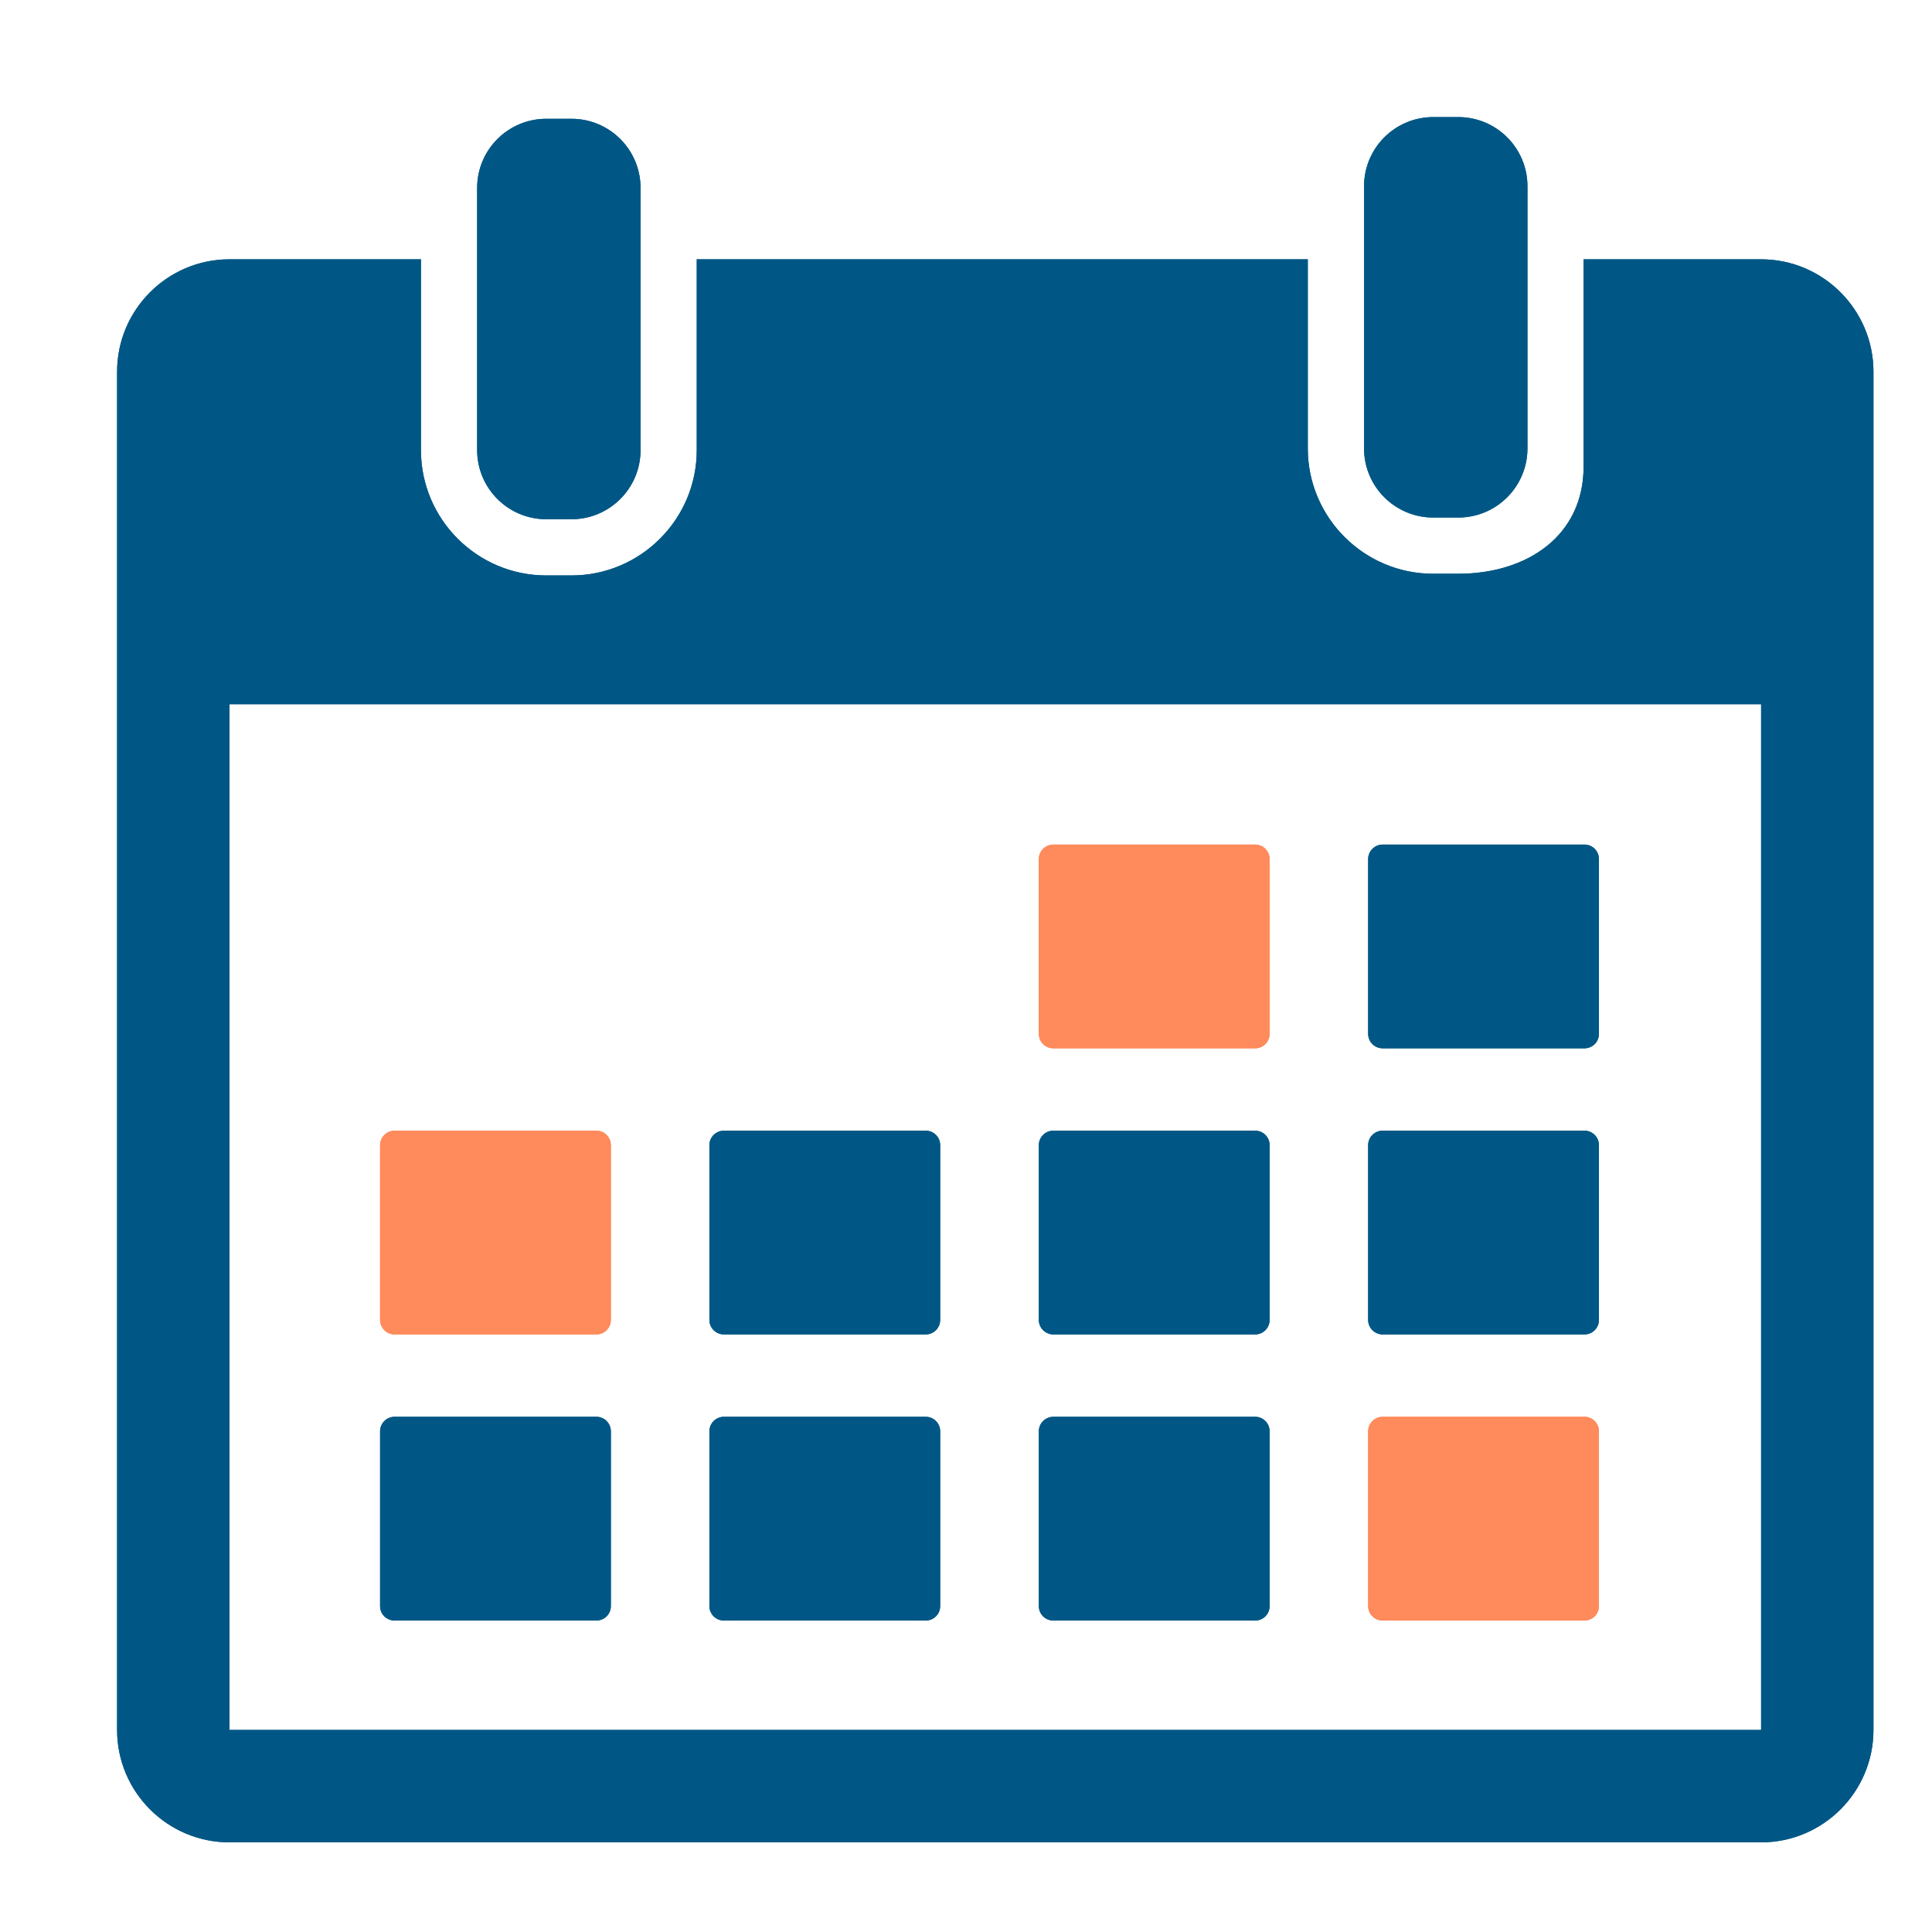 <svg width="33" height="33" viewBox="0 0 33 33" fill="none" xmlns="http://www.w3.org/2000/svg">
<path d="M9.331 8.869H9.761C10.413 8.869 10.941 8.34 10.941 7.688V4.429V3.21C10.941 2.558 10.413 2.029 9.761 2.029H9.331C8.679 2.029 8.15 2.558 8.15 3.21V4.429V7.688C8.15 8.34 8.679 8.869 9.331 8.869Z" fill="#005785"/>
<path d="M24.48 8.84H24.909C25.561 8.84 26.09 8.311 26.09 7.659V4.12V3.181C26.09 2.529 25.561 2 24.909 2H24.48C23.828 2 23.299 2.529 23.299 3.181V4.12V7.659C23.299 8.311 23.828 8.84 24.48 8.84Z" fill="#005785"/>
<path d="M30.08 4.429H27.049V7.968C27.049 9.149 26.089 9.8 24.908 9.8H24.479C23.299 9.8 22.338 8.84 22.338 7.659V4.429H11.901V7.688C11.901 8.869 10.941 9.829 9.76 9.829H9.331C8.15 9.829 7.19 8.869 7.19 7.688V4.429H3.92C2.861 4.429 2 5.29 2 6.349V29.549C2 30.608 2.861 31.469 3.92 31.469H30.08C31.139 31.469 32 30.608 32 29.549V6.349C32 5.291 31.139 4.429 30.08 4.429ZM30.08 29.549H3.92L3.92 12.029H30.081L30.081 29.549C30.081 29.549 30.081 29.549 30.08 29.549Z" fill="#005785"/>
<path d="M17.992 17.906H21.439C21.576 17.906 21.686 17.796 21.686 17.659V14.674C21.686 14.537 21.576 14.426 21.439 14.426H17.992C17.855 14.426 17.744 14.537 17.744 14.674V17.659C17.744 17.796 17.855 17.906 17.992 17.906Z" fill="#FF8A5B"/>
<path d="M23.617 17.906H27.064C27.201 17.906 27.311 17.796 27.311 17.659V14.674C27.311 14.537 27.201 14.426 27.064 14.426H23.617C23.48 14.426 23.369 14.537 23.369 14.674V17.659C23.369 17.796 23.48 17.906 23.617 17.906Z" fill="#005785"/>
<path d="M6.74 22.793H10.187C10.324 22.793 10.434 22.682 10.434 22.545V19.56C10.434 19.424 10.324 19.313 10.187 19.313H6.74C6.603 19.313 6.492 19.424 6.492 19.56V22.545C6.492 22.682 6.603 22.793 6.74 22.793Z" fill="#FF8A5B"/>
<path d="M12.365 22.793H15.812C15.949 22.793 16.059 22.682 16.059 22.545V19.56C16.059 19.424 15.949 19.313 15.812 19.313H12.365C12.228 19.313 12.117 19.424 12.117 19.56V22.545C12.117 22.682 12.228 22.793 12.365 22.793Z" fill="#005785"/>
<path d="M17.992 22.793H21.439C21.576 22.793 21.686 22.682 21.686 22.545V19.56C21.686 19.424 21.576 19.313 21.439 19.313H17.992C17.855 19.313 17.744 19.424 17.744 19.56V22.545C17.744 22.682 17.855 22.793 17.992 22.793Z" fill="#005785"/>
<path d="M23.617 22.793H27.064C27.201 22.793 27.311 22.682 27.311 22.545V19.56C27.311 19.424 27.201 19.313 27.064 19.313H23.617C23.48 19.313 23.369 19.424 23.369 19.56V22.545C23.369 22.682 23.48 22.793 23.617 22.793Z" fill="#005785"/>
<path d="M10.187 24.2H6.74C6.603 24.2 6.492 24.311 6.492 24.448V27.433C6.492 27.57 6.603 27.68 6.74 27.68H10.187C10.324 27.68 10.434 27.57 10.434 27.433V24.448C10.434 24.311 10.323 24.2 10.187 24.2Z" fill="#005785"/>
<path d="M15.812 24.2H12.365C12.228 24.2 12.117 24.311 12.117 24.448V27.433C12.117 27.57 12.228 27.68 12.365 27.68H15.812C15.949 27.68 16.059 27.57 16.059 27.433V24.448C16.059 24.311 15.949 24.2 15.812 24.2Z" fill="#005785"/>
<path d="M21.439 24.2H17.992C17.855 24.2 17.744 24.311 17.744 24.448V27.433C17.744 27.57 17.855 27.68 17.992 27.68H21.439C21.576 27.68 21.686 27.57 21.686 27.433V24.448C21.686 24.311 21.576 24.2 21.439 24.2Z" fill="#005785"/>
<path d="M27.064 24.2H23.617C23.48 24.2 23.369 24.311 23.369 24.448V27.433C23.369 27.57 23.48 27.68 23.617 27.68H27.064C27.201 27.68 27.311 27.57 27.311 27.433V24.448C27.311 24.311 27.201 24.2 27.064 24.2Z" fill="#FF8A5B"/>
<path d="M9.331 8.869H9.761C10.413 8.869 10.941 8.34 10.941 7.688V4.429V3.21C10.941 2.558 10.413 2.029 9.761 2.029H9.331C8.679 2.029 8.15 2.558 8.15 3.21V4.429V7.688C8.15 8.34 8.679 8.869 9.331 8.869Z" fill="#005785"/>
<path d="M24.48 8.84H24.909C25.561 8.84 26.09 8.311 26.09 7.659V4.12V3.181C26.09 2.529 25.561 2 24.909 2H24.48C23.828 2 23.299 2.529 23.299 3.181V4.12V7.659C23.299 8.311 23.828 8.84 24.48 8.84Z" fill="#005785"/>
<path d="M30.08 4.429H27.049V7.968C27.049 9.149 26.089 9.8 24.908 9.8H24.479C23.299 9.8 22.338 8.84 22.338 7.659V4.429H11.901V7.688C11.901 8.869 10.941 9.829 9.76 9.829H9.331C8.15 9.829 7.19 8.869 7.19 7.688V4.429H3.92C2.861 4.429 2 5.29 2 6.349V29.549C2 30.608 2.861 31.469 3.92 31.469H30.08C31.139 31.469 32 30.608 32 29.549V6.349C32 5.291 31.139 4.429 30.08 4.429ZM30.08 29.549H3.92L3.92 12.029H30.081L30.081 29.549C30.081 29.549 30.081 29.549 30.08 29.549Z" fill="#005785"/>
<path d="M17.992 17.906H21.439C21.576 17.906 21.686 17.796 21.686 17.659V14.674C21.686 14.537 21.576 14.426 21.439 14.426H17.992C17.855 14.426 17.744 14.537 17.744 14.674V17.659C17.744 17.796 17.855 17.906 17.992 17.906Z" fill="#FF8A5B"/>
<path d="M23.617 17.906H27.064C27.201 17.906 27.311 17.796 27.311 17.659V14.674C27.311 14.537 27.201 14.426 27.064 14.426H23.617C23.48 14.426 23.369 14.537 23.369 14.674V17.659C23.369 17.796 23.48 17.906 23.617 17.906Z" fill="#005785"/>
<path d="M6.74 22.793H10.187C10.324 22.793 10.434 22.682 10.434 22.545V19.56C10.434 19.424 10.324 19.313 10.187 19.313H6.74C6.603 19.313 6.492 19.424 6.492 19.56V22.545C6.492 22.682 6.603 22.793 6.74 22.793Z" fill="#FF8A5B"/>
<path d="M12.365 22.793H15.812C15.949 22.793 16.059 22.682 16.059 22.545V19.56C16.059 19.424 15.949 19.313 15.812 19.313H12.365C12.228 19.313 12.117 19.424 12.117 19.56V22.545C12.117 22.682 12.228 22.793 12.365 22.793Z" fill="#005785"/>
<path d="M17.992 22.793H21.439C21.576 22.793 21.686 22.682 21.686 22.545V19.56C21.686 19.424 21.576 19.313 21.439 19.313H17.992C17.855 19.313 17.744 19.424 17.744 19.56V22.545C17.744 22.682 17.855 22.793 17.992 22.793Z" fill="#005785"/>
<path d="M23.617 22.793H27.064C27.201 22.793 27.311 22.682 27.311 22.545V19.56C27.311 19.424 27.201 19.313 27.064 19.313H23.617C23.48 19.313 23.369 19.424 23.369 19.56V22.545C23.369 22.682 23.48 22.793 23.617 22.793Z" fill="#005785"/>
<path d="M10.187 24.2H6.74C6.603 24.2 6.492 24.311 6.492 24.448V27.433C6.492 27.57 6.603 27.68 6.74 27.68H10.187C10.324 27.68 10.434 27.57 10.434 27.433V24.448C10.434 24.311 10.323 24.2 10.187 24.2Z" fill="#005785"/>
<path d="M15.812 24.2H12.365C12.228 24.2 12.117 24.311 12.117 24.448V27.433C12.117 27.57 12.228 27.68 12.365 27.68H15.812C15.949 27.68 16.059 27.57 16.059 27.433V24.448C16.059 24.311 15.949 24.2 15.812 24.2Z" fill="#005785"/>
<path d="M21.439 24.2H17.992C17.855 24.2 17.744 24.311 17.744 24.448V27.433C17.744 27.57 17.855 27.68 17.992 27.68H21.439C21.576 27.68 21.686 27.57 21.686 27.433V24.448C21.686 24.311 21.576 24.2 21.439 24.2Z" fill="#005785"/>
<path d="M27.064 24.2H23.617C23.48 24.2 23.369 24.311 23.369 24.448V27.433C23.369 27.57 23.48 27.68 23.617 27.68H27.064C27.201 27.68 27.311 27.57 27.311 27.433V24.448C27.311 24.311 27.201 24.2 27.064 24.2Z" fill="#FF8A5B"/>
</svg>
